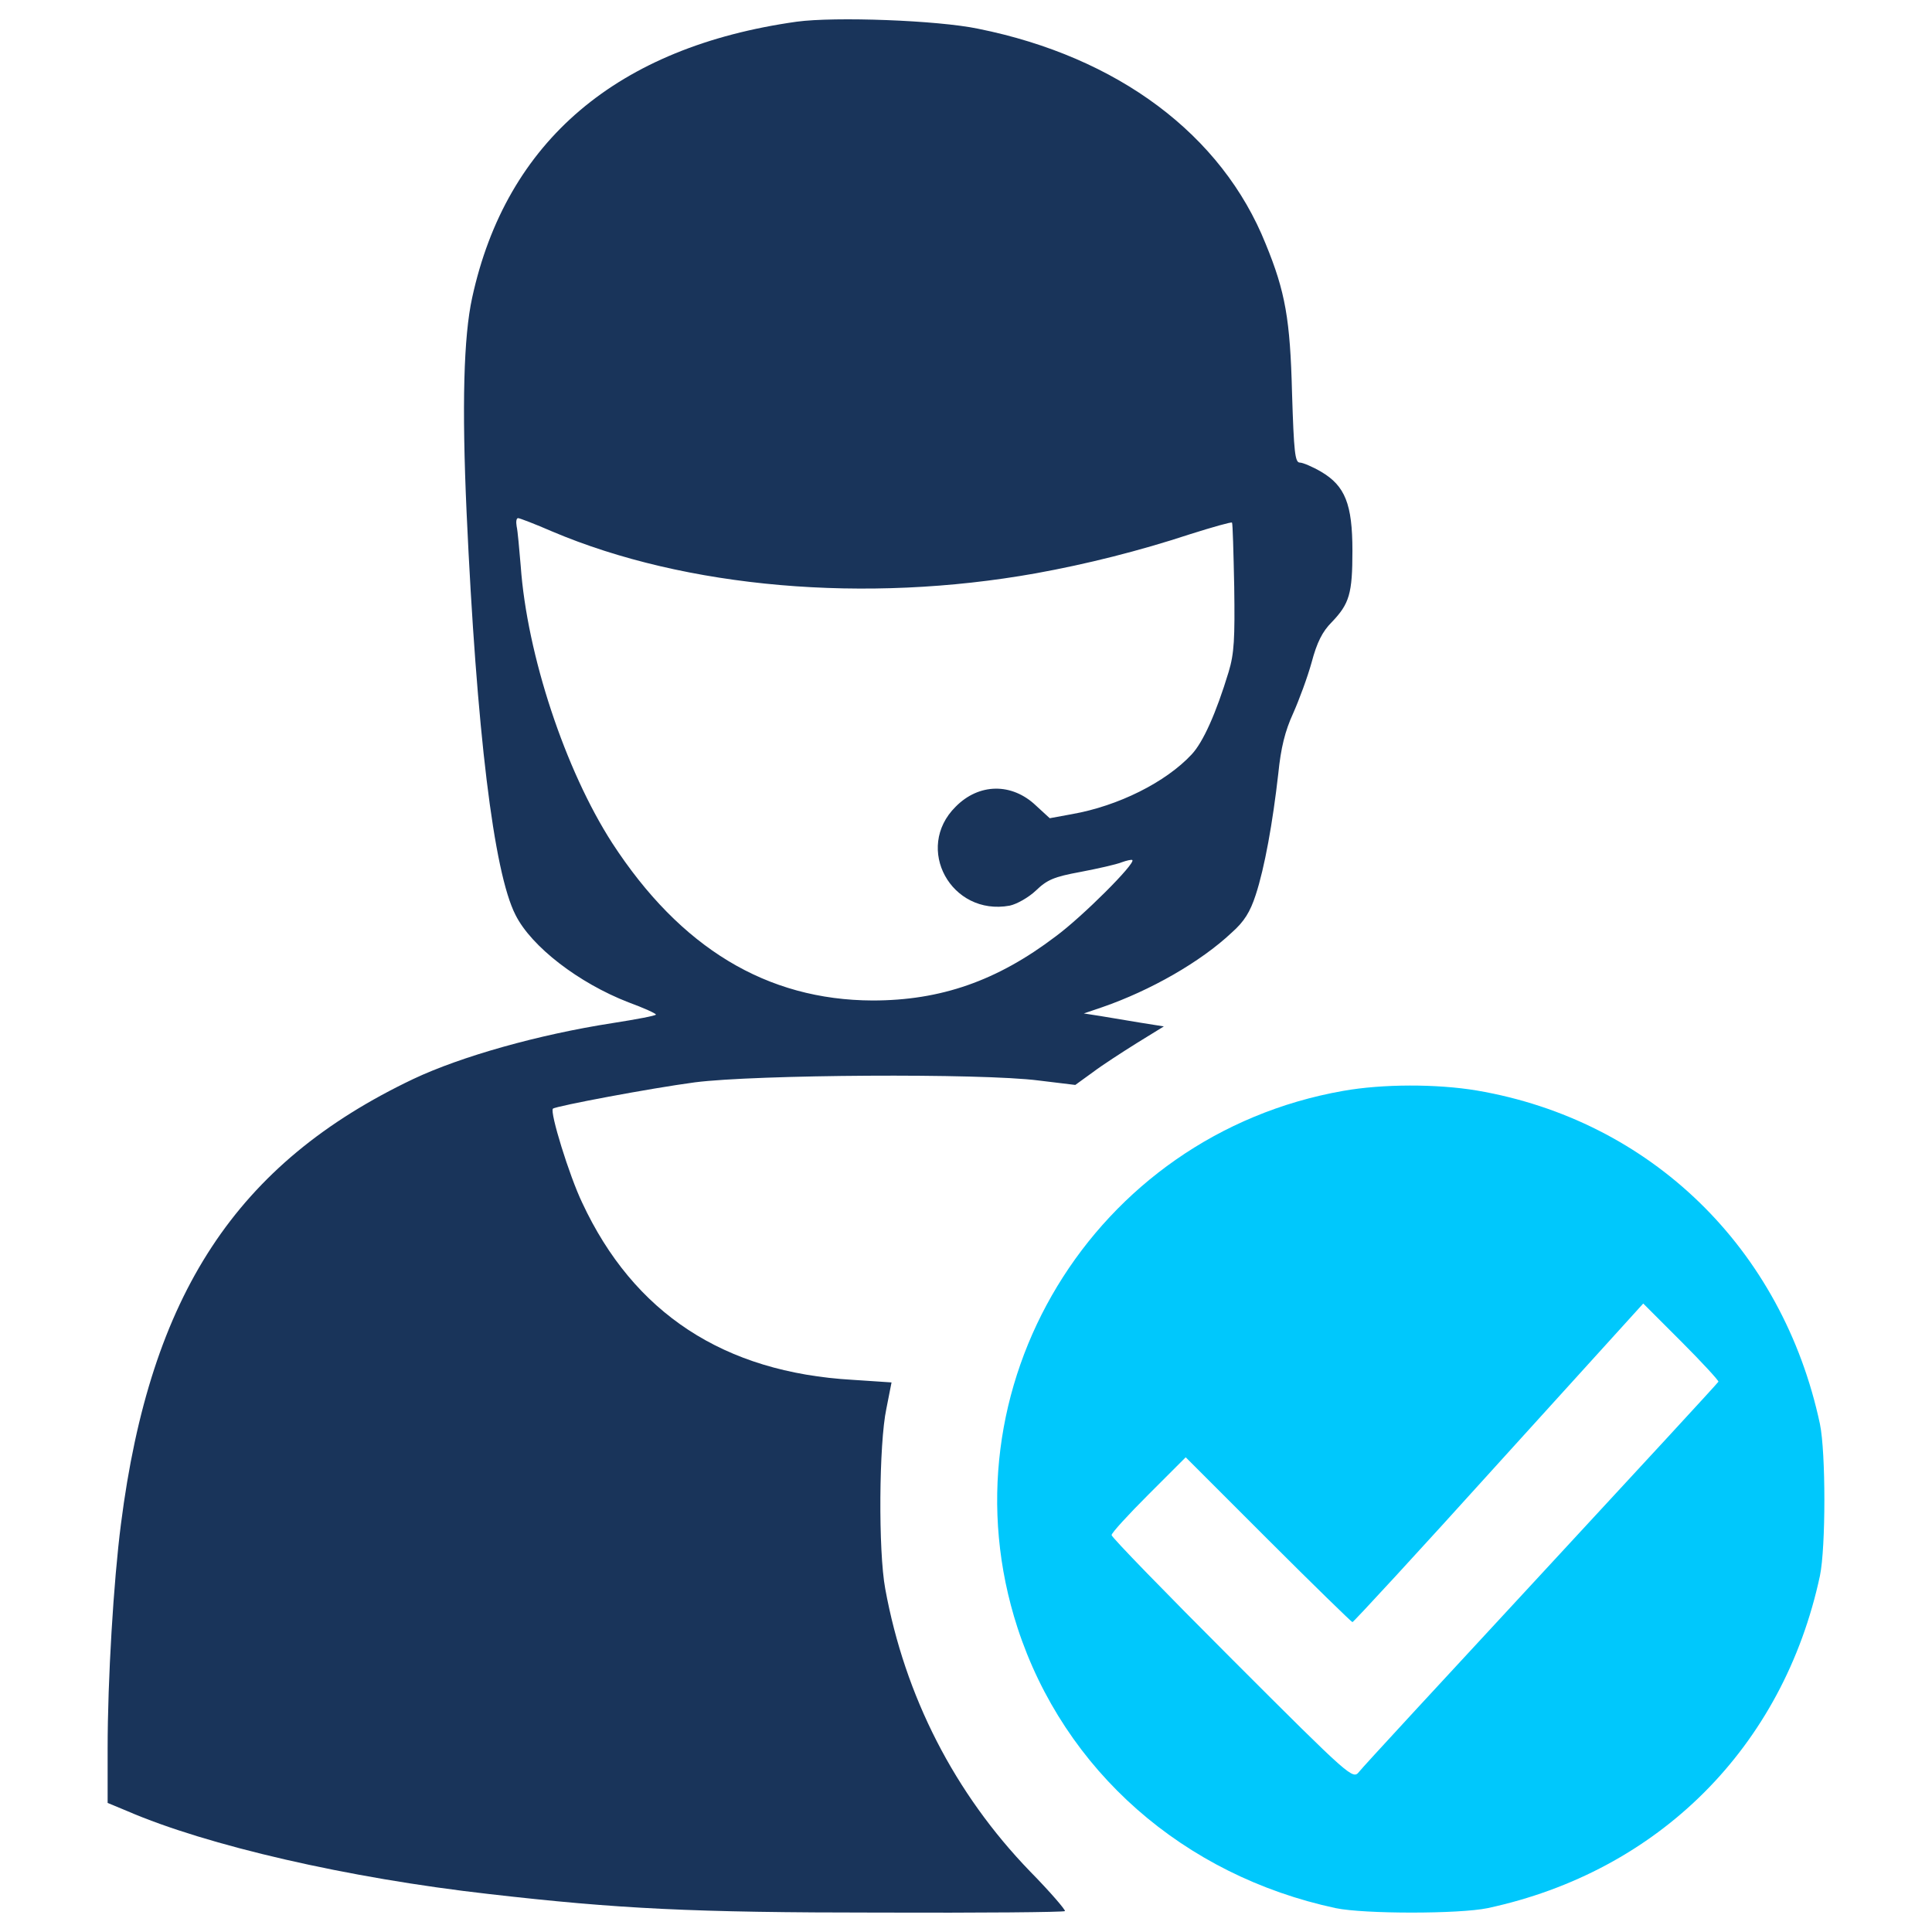 <?xml version="1.0" encoding="utf-8"?>
<!-- Svg Vector Icons : http://www.onlinewebfonts.com/icon -->
<!DOCTYPE svg PUBLIC "-//W3C//DTD SVG 1.1//EN" "http://www.w3.org/Graphics/SVG/1.1/DTD/svg11.dtd">
<svg version="1.1" xmlns="http://www.w3.org/2000/svg" xmlns:xlink="http://www.w3.org/1999/xlink" x="0px" y="0px" viewBox="0 0 1000 1000" enable-background="new 0 0 1000 1000" xml:space="preserve">
<g><g transform="translate(0,512) scale(0.1,-0.1)">
	<path fill="#19345a" d="M4123.7,5007.7c-928.1-130.4-1503.4-617.5-1679.8-1428.6c-44.1-201.3-53.7-556.1-28.8-1112.2c51.8-1131.4,140-1862,253.1-2082.5c82.5-164.9,327.9-352.8,584.9-452.5c78.6-28.8,141.9-57.5,141.9-63.3c0-5.8-101.6-24.9-224.4-44.1C2787.1-234.9,2386.4-348,2139-465C1224.3-900.3,777.6-1579.1,626.1-2768c-38.4-297.2-69-807.3-69-1162v-281.9l101.6-42.2c412.3-178.3,1142.9-347.1,1873.5-429.5c669.2-76.7,1050.8-95.9,2017.3-95.9c523.5-1.9,956.8,1.9,962.6,7.7c3.8,5.7-74.8,97.8-180.3,205.2c-391.2,404.6-648.1,907-749.8,1463.1c-36.4,195.6-32.6,751.7,5.8,931.9l26.8,136.2l-201.3,13.4c-667.3,38.3-1133.3,345.2-1399.8,916.6c-67.1,140-168.8,469.8-151.5,487c15.3,13.4,504.3,105.5,734.4,136.2c312.6,40.3,1482.3,47.9,1779.5,9.6l189.8-23l90.1,65.2C5703.7-394.1,5807.3-327,5884-279l140,86.3l-120.8,19.2c-67.1,11.5-159.2,26.9-207.1,34.5l-86.3,13.4l95.9,32.6c249.3,86.3,508.1,233.9,669.2,385.4c65.2,57.5,95.9,107.4,124.6,195.6c46,140,88.2,373.9,117,629c13.4,132.3,34.5,218.6,76.7,310.6c30.7,69,74.8,187.9,95.9,264.6c26.9,101.6,55.6,159.2,103.6,207.1c92,95.9,107.4,147.7,107.4,370.1c0,241.6-38.3,335.6-161.1,408.4c-46,26.8-95.9,47.9-111.2,47.9c-24.9,0-30.7,53.7-40.3,360.5c-9.6,379.7-34.5,523.5-136.2,770.9c-226.3,565.7-765.1,968.4-1488,1114.1C4852.4,5015.3,4321.2,5034.5,4123.7,5007.7z M2858.1,2369.1c692.2-293.4,1622.3-373.9,2502.4-216.7c264.6,47.9,533.1,115,801.5,203.3c115.1,36.4,210.9,63.3,214.8,59.4c3.8-3.8,7.7-151.5,11.5-331.7c3.8-270.4,0-345.2-28.8-441c-65.2-214.8-132.3-364.3-191.8-427.6C6033.6,1071,5788.1,948.2,5548.4,906l-115-21.1l-71,65.2c-124.6,118.9-295.3,117-416.1-5.7c-216.7-214.8-23-567.6,280-512c36.5,7.7,97.8,42.2,136.1,78.6c57.5,55.6,94,70.9,230.1,95.9c90.1,17.2,184.1,38.3,212.9,49.8c26.8,9.6,51.8,15.3,55.6,11.5c17.3-17.3-258.9-293.4-396.9-395c-303-230.1-594.5-331.7-947.3-331.7c-548.4,1.9-995.2,272.3-1348,815c-243.5,377.8-441,974.1-473.6,1434.3c-7.7,88.2-15.3,180.3-21.1,205.2c-3.8,23-1.9,42.2,7.7,42.2C2689.4,2438.2,2769.9,2407.5,2858.1,2369.1z"/>
    <path fill="#00c8fc" d="M6952.1-526.4C5657.7-754.6,4863.9-2066.2,5266.5-3304.9c241.6-740.2,859.1-1282.9,1647.2-1451.6c147.6-30.7,638.5-30.7,786.2,0c885.9,189.9,1530.2,834.1,1720,1720c30.7,147.7,30.7,638.5,0,786.2c-193.7,908.9-876.3,1572.4-1775.7,1725.8C7437.2-489.9,7157.2-489.9,6952.1-526.4z M8894.5-2031.7c-3.8-7.7-416.1-454.4-916.6-995.2s-926.2-1001-943.4-1024c-32.6-40.3-40.3-34.5-657.7,582.9c-343.2,343.2-623.2,630.9-623.2,642.4c0,11.5,86.3,105.5,191.8,210.9l191.8,191.8l427.6-427.6c233.9-233.9,431.4-425.7,435.3-425.7c5.8,0,347.1,370.1,757.4,824.6l747.9,824.6l195.6-195.6C8810.2-1931.9,8896.5-2025.9,8894.5-2031.7z"/></g></g>
</svg>